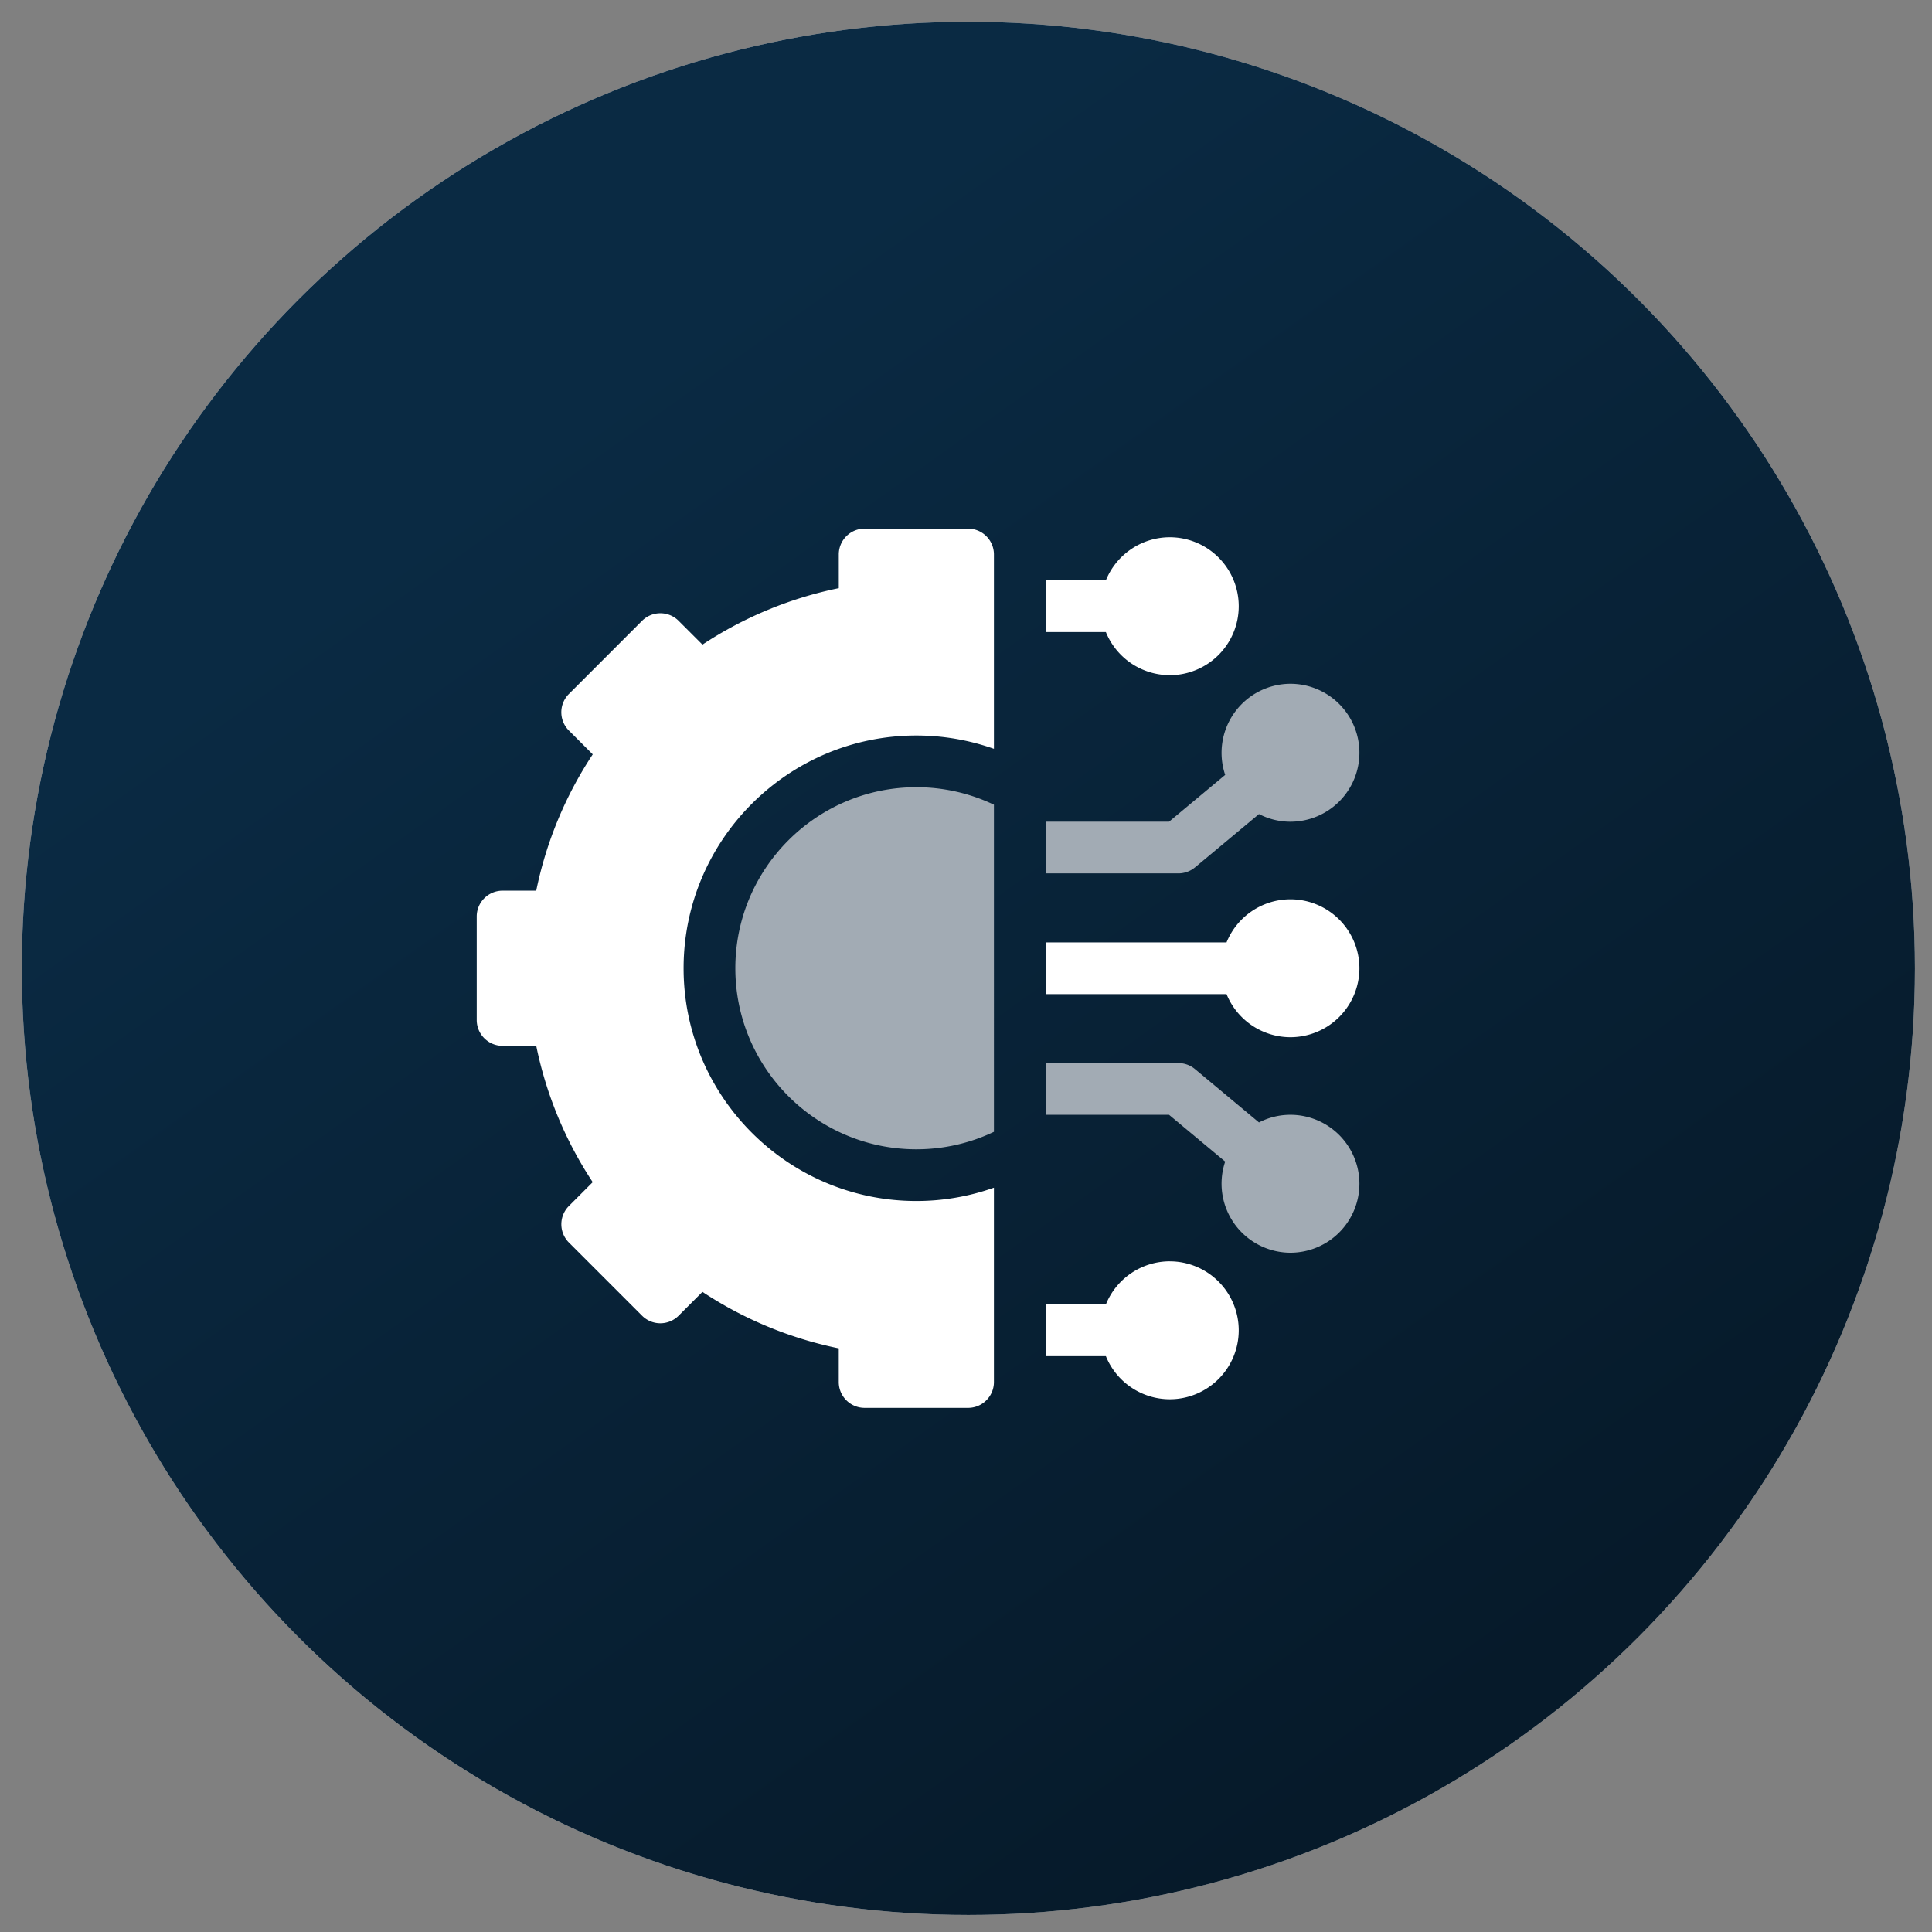 <svg width="77" height="77" fill="none" xmlns="http://www.w3.org/2000/svg"><rect width="100%" height="100%" fill="#808080" stroke="none"/><circle cx="38.594" cy="38.594" r="37.726" fill="#D9D9D9"/><circle cx="38.594" cy="38.594" r="37.726" fill="url(#a)"/><g clip-path="url(#b)"><path d="M46.622 50.27a2.752 2.752 0 0 0-2.547 1.719h-2.4v2.061h2.4a2.752 2.752 0 0 0 2.547 1.718 2.751 2.751 0 0 0 2.748-2.749 2.751 2.751 0 0 0-2.748-2.748Z" fill="#fff"/><path d="M51.432 44.43c-.452 0-.878.11-1.255.305l-2.552-2.127a1.031 1.031 0 0 0-.66-.239h-5.29v2.061h4.917l2.238 1.865a2.752 2.752 0 0 0 2.602 3.632 2.752 2.752 0 0 0 2.748-2.748 2.752 2.752 0 0 0-2.748-2.749Z" fill="#A2ABB4"/><path d="M51.432 35.842a2.752 2.752 0 0 0-2.548 1.717h-7.21v2.062h7.21a2.752 2.752 0 0 0 2.548 1.717 2.752 2.752 0 0 0 2.748-2.748 2.752 2.752 0 0 0-2.748-2.748Z" fill="#fff"/><path d="m47.625 34.572 2.552-2.127c.377.194.803.305 1.255.305A2.752 2.752 0 0 0 54.18 30a2.752 2.752 0 0 0-2.748-2.748 2.752 2.752 0 0 0-2.602 3.632l-2.238 1.865h-4.917v2.06h5.29c.241 0 .475-.084.66-.238Z" fill="#A2ABB4"/><path d="M46.622 26.91a2.751 2.751 0 0 0 2.748-2.75 2.751 2.751 0 0 0-2.748-2.748 2.752 2.752 0 0 0-2.547 1.718h-2.4v2.061h2.4a2.752 2.752 0 0 0 2.547 1.718Z" fill="#fff"/><path d="M29.307 38.59c0 3.978 3.236 7.215 7.214 7.215 1.106 0 2.155-.25 3.092-.697V32.072a7.172 7.172 0 0 0-3.092-.697c-3.978 0-7.214 3.237-7.214 7.215Z" fill="#A2ABB4"/><path d="M38.583 21.069H34.46c-.57 0-1.03.461-1.03 1.03v1.342a15.462 15.462 0 0 0-5.434 2.25l-.949-.948a1.03 1.03 0 0 0-1.458 0l-2.915 2.915a1.03 1.03 0 0 0 0 1.458l.95.949a15.466 15.466 0 0 0-2.252 5.433h-1.341c-.57 0-1.031.462-1.031 1.03v4.123c0 .57.462 1.031 1.03 1.031h1.342a15.466 15.466 0 0 0 2.251 5.433l-.949.95a1.031 1.031 0 0 0 0 1.457l2.915 2.915a1.03 1.03 0 0 0 1.458 0l.949-.949a15.464 15.464 0 0 0 5.433 2.251v1.342c0 .569.462 1.03 1.031 1.03h4.123c.569 0 1.03-.461 1.03-1.03v-7.746a9.234 9.234 0 0 1-3.092.531c-5.114 0-9.276-4.161-9.276-9.276s4.162-9.276 9.276-9.276c1.084 0 2.125.188 3.092.53V22.1c0-.569-.461-1.03-1.03-1.03Z" fill="#fff"/></g><defs><linearGradient id="a" x1="46.949" y1="76.321" x2="10.554" y2="25.269" gradientUnits="userSpaceOnUse"><stop stop-color="#061A2A"/><stop offset="1" stop-color="#0A2A43"/></linearGradient><clipPath id="b"><path fill="#fff" transform="translate(19 21)" d="M0 0h35.18v35.18H0z"/></clipPath></defs></svg>